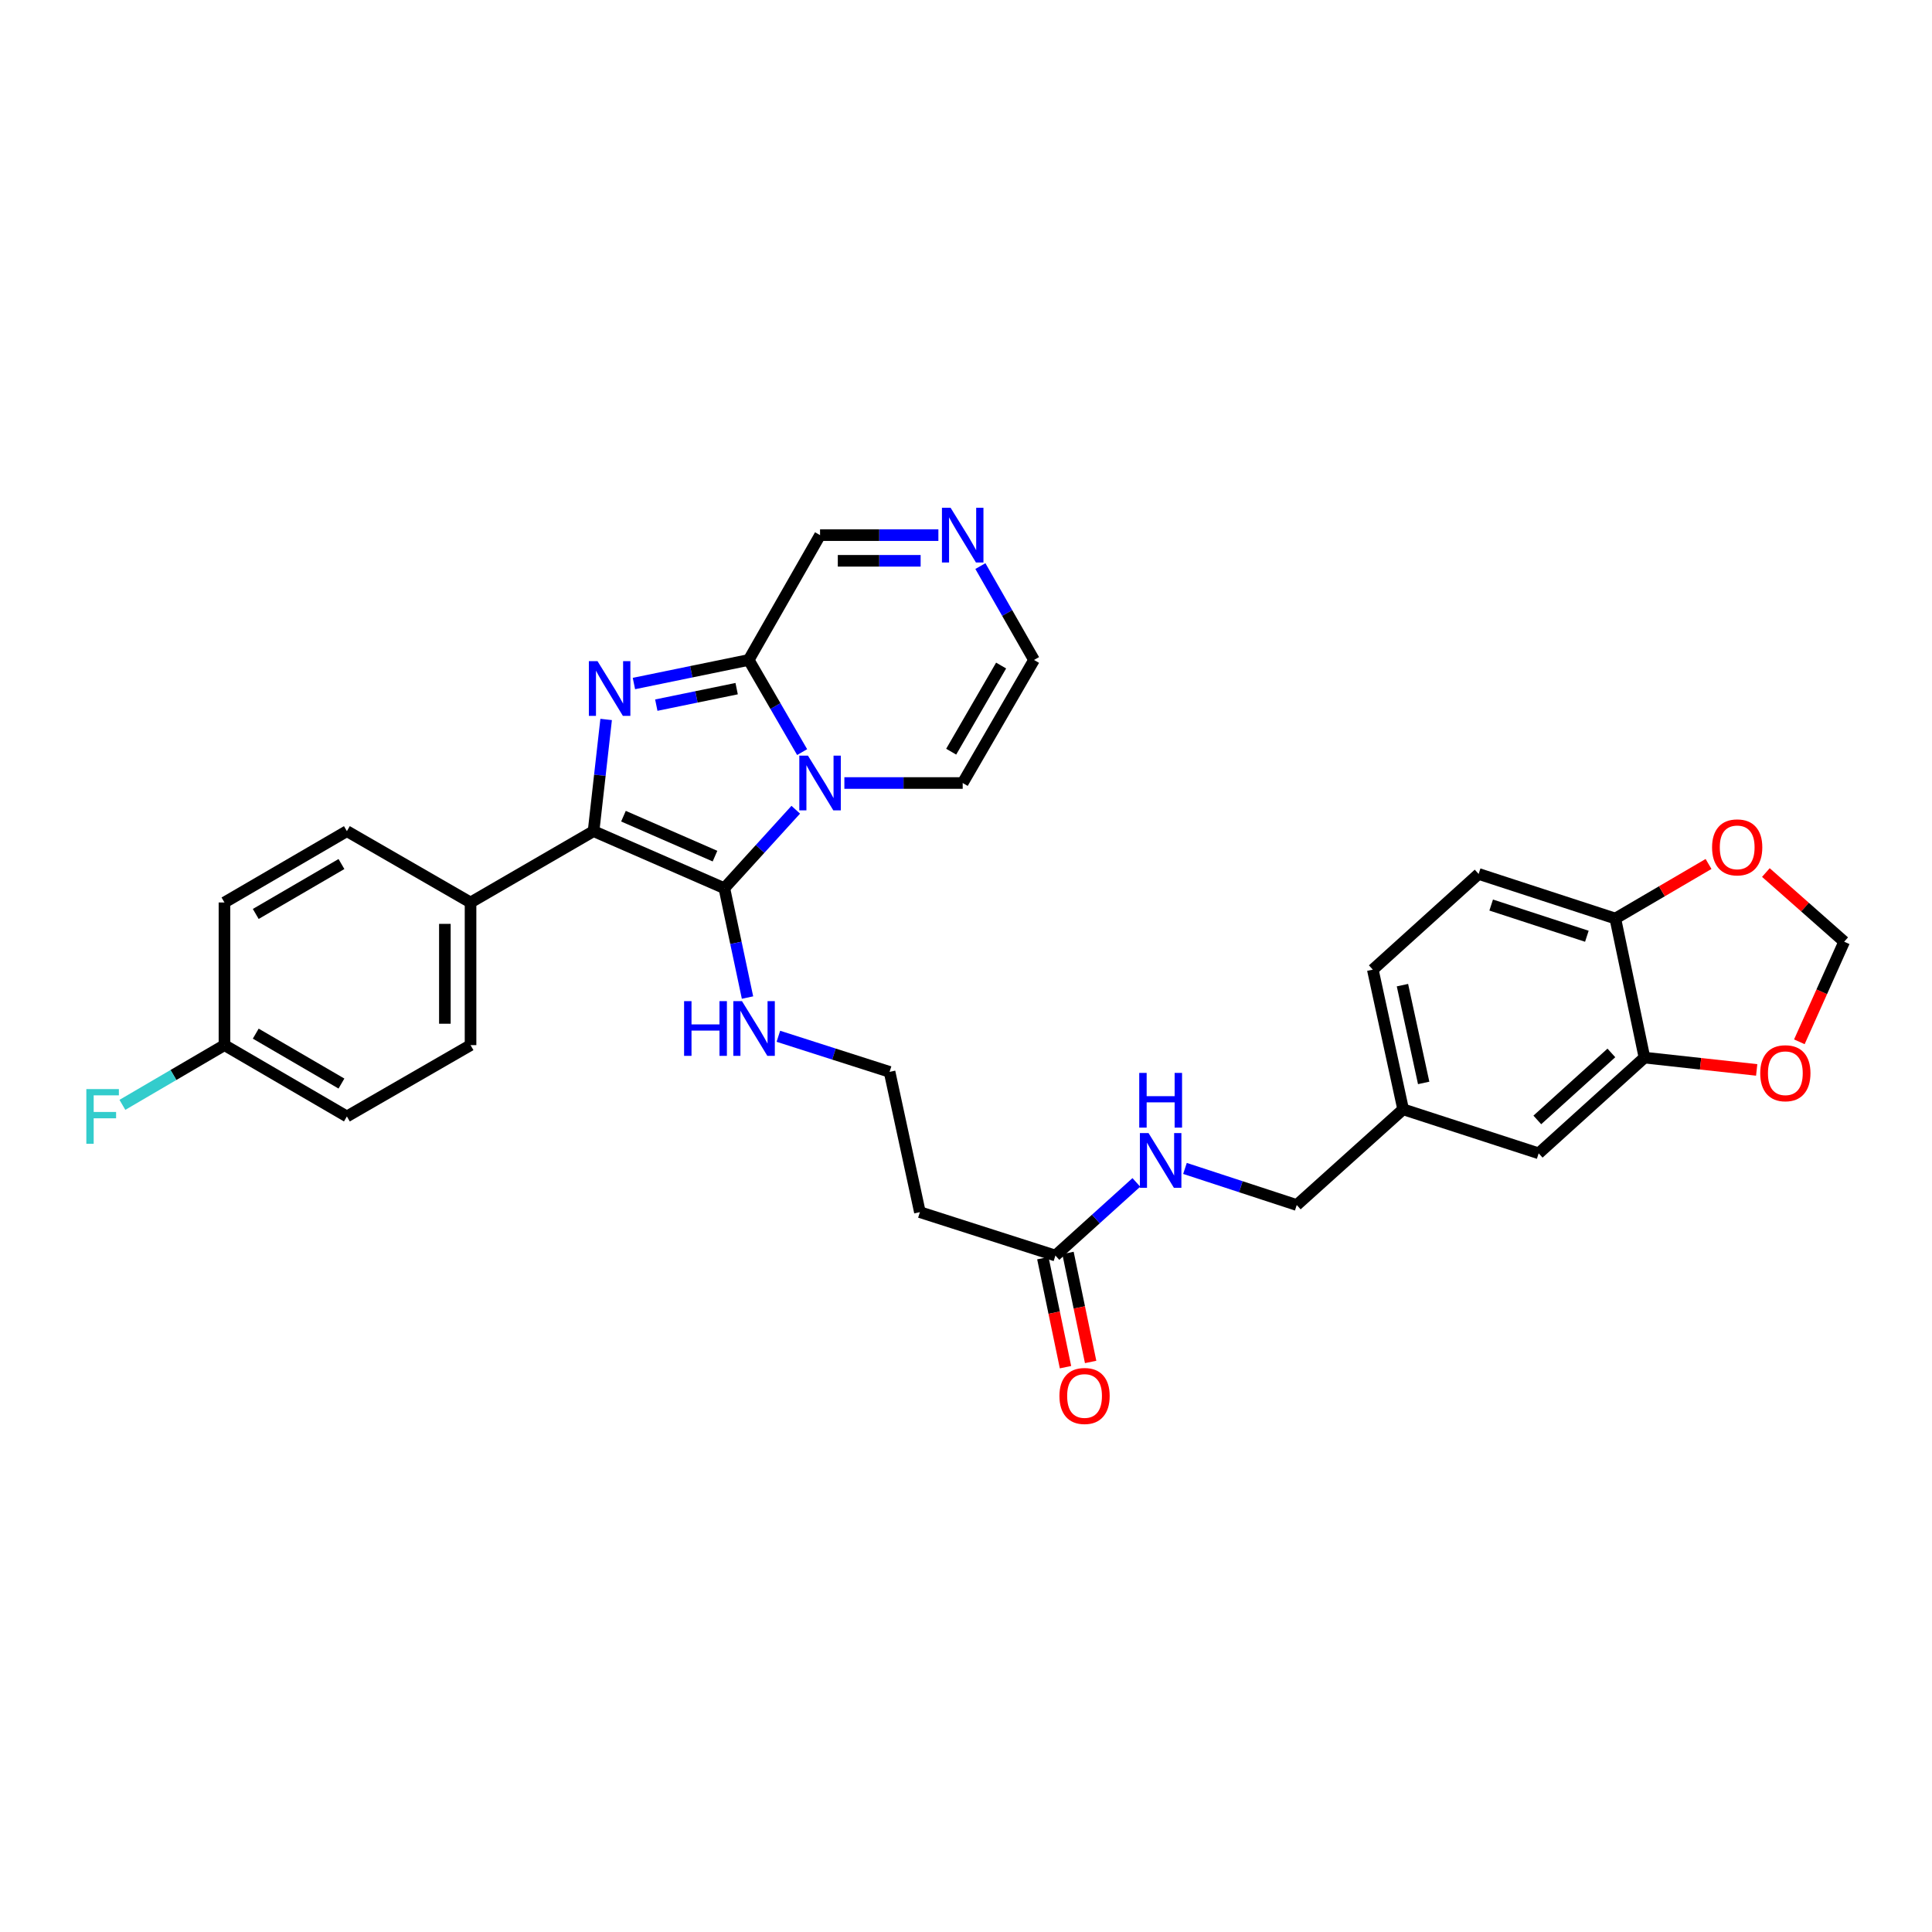 <?xml version='1.0' encoding='iso-8859-1'?>
<svg version='1.1' baseProfile='full'
              xmlns='http://www.w3.org/2000/svg'
                      xmlns:rdkit='http://www.rdkit.org/xml'
                      xmlns:xlink='http://www.w3.org/1999/xlink'
                  xml:space='preserve'
width='1000px' height='1000px' viewBox='0 0 1000 1000'>
<!-- END OF HEADER -->
<rect style='opacity:1.0;fill:#FFFFFF;stroke:none' width='1000' height='1000' x='0' y='0'> </rect>
<path class='bond-0' d='M 411.881,419.114 L 393.4,439.426' style='fill:none;fill-rule:evenodd;stroke:#0000FF;stroke-width:6px;stroke-linecap:butt;stroke-linejoin:miter;stroke-opacity:1' />
<path class='bond-0' d='M 393.4,439.426 L 374.92,459.738' style='fill:none;fill-rule:evenodd;stroke:#000000;stroke-width:6px;stroke-linecap:butt;stroke-linejoin:miter;stroke-opacity:1' />
<path class='bond-3' d='M 415.183,389.287 L 401.356,365.44' style='fill:none;fill-rule:evenodd;stroke:#0000FF;stroke-width:6px;stroke-linecap:butt;stroke-linejoin:miter;stroke-opacity:1' />
<path class='bond-3' d='M 401.356,365.44 L 387.528,341.594' style='fill:none;fill-rule:evenodd;stroke:#000000;stroke-width:6px;stroke-linecap:butt;stroke-linejoin:miter;stroke-opacity:1' />
<path class='bond-7' d='M 437.047,405.287 L 467.669,405.287' style='fill:none;fill-rule:evenodd;stroke:#0000FF;stroke-width:6px;stroke-linecap:butt;stroke-linejoin:miter;stroke-opacity:1' />
<path class='bond-7' d='M 467.669,405.287 L 498.29,405.287' style='fill:none;fill-rule:evenodd;stroke:#000000;stroke-width:6px;stroke-linecap:butt;stroke-linejoin:miter;stroke-opacity:1' />
<path class='bond-2' d='M 374.92,459.738 L 307.232,430.202' style='fill:none;fill-rule:evenodd;stroke:#000000;stroke-width:6px;stroke-linecap:butt;stroke-linejoin:miter;stroke-opacity:1' />
<path class='bond-2' d='M 370.081,443.129 L 322.7,422.454' style='fill:none;fill-rule:evenodd;stroke:#000000;stroke-width:6px;stroke-linecap:butt;stroke-linejoin:miter;stroke-opacity:1' />
<path class='bond-11' d='M 374.92,459.738 L 380.915,488.036' style='fill:none;fill-rule:evenodd;stroke:#000000;stroke-width:6px;stroke-linecap:butt;stroke-linejoin:miter;stroke-opacity:1' />
<path class='bond-11' d='M 380.915,488.036 L 386.911,516.334' style='fill:none;fill-rule:evenodd;stroke:#0000FF;stroke-width:6px;stroke-linecap:butt;stroke-linejoin:miter;stroke-opacity:1' />
<path class='bond-1' d='M 328.115,353.791 L 357.821,347.692' style='fill:none;fill-rule:evenodd;stroke:#0000FF;stroke-width:6px;stroke-linecap:butt;stroke-linejoin:miter;stroke-opacity:1' />
<path class='bond-1' d='M 357.821,347.692 L 387.528,341.594' style='fill:none;fill-rule:evenodd;stroke:#000000;stroke-width:6px;stroke-linecap:butt;stroke-linejoin:miter;stroke-opacity:1' />
<path class='bond-1' d='M 339.699,364.978 L 360.494,360.709' style='fill:none;fill-rule:evenodd;stroke:#0000FF;stroke-width:6px;stroke-linecap:butt;stroke-linejoin:miter;stroke-opacity:1' />
<path class='bond-1' d='M 360.494,360.709 L 381.288,356.44' style='fill:none;fill-rule:evenodd;stroke:#000000;stroke-width:6px;stroke-linecap:butt;stroke-linejoin:miter;stroke-opacity:1' />
<path class='bond-32' d='M 313.736,372.39 L 310.484,401.296' style='fill:none;fill-rule:evenodd;stroke:#0000FF;stroke-width:6px;stroke-linecap:butt;stroke-linejoin:miter;stroke-opacity:1' />
<path class='bond-32' d='M 310.484,401.296 L 307.232,430.202' style='fill:none;fill-rule:evenodd;stroke:#000000;stroke-width:6px;stroke-linecap:butt;stroke-linejoin:miter;stroke-opacity:1' />
<path class='bond-6' d='M 307.232,430.202 L 243.554,467.12' style='fill:none;fill-rule:evenodd;stroke:#000000;stroke-width:6px;stroke-linecap:butt;stroke-linejoin:miter;stroke-opacity:1' />
<path class='bond-10' d='M 387.528,341.594 L 424.461,276.985' style='fill:none;fill-rule:evenodd;stroke:#000000;stroke-width:6px;stroke-linecap:butt;stroke-linejoin:miter;stroke-opacity:1' />
<path class='bond-4' d='M 507.445,293.005 L 521.327,317.3' style='fill:none;fill-rule:evenodd;stroke:#0000FF;stroke-width:6px;stroke-linecap:butt;stroke-linejoin:miter;stroke-opacity:1' />
<path class='bond-4' d='M 521.327,317.3 L 535.209,341.594' style='fill:none;fill-rule:evenodd;stroke:#000000;stroke-width:6px;stroke-linecap:butt;stroke-linejoin:miter;stroke-opacity:1' />
<path class='bond-31' d='M 485.705,276.985 L 455.083,276.985' style='fill:none;fill-rule:evenodd;stroke:#0000FF;stroke-width:6px;stroke-linecap:butt;stroke-linejoin:miter;stroke-opacity:1' />
<path class='bond-31' d='M 455.083,276.985 L 424.461,276.985' style='fill:none;fill-rule:evenodd;stroke:#000000;stroke-width:6px;stroke-linecap:butt;stroke-linejoin:miter;stroke-opacity:1' />
<path class='bond-31' d='M 476.518,290.273 L 455.083,290.273' style='fill:none;fill-rule:evenodd;stroke:#0000FF;stroke-width:6px;stroke-linecap:butt;stroke-linejoin:miter;stroke-opacity:1' />
<path class='bond-31' d='M 455.083,290.273 L 433.648,290.273' style='fill:none;fill-rule:evenodd;stroke:#000000;stroke-width:6px;stroke-linecap:butt;stroke-linejoin:miter;stroke-opacity:1' />
<path class='bond-5' d='M 851.173,547.416 L 796.412,596.958' style='fill:none;fill-rule:evenodd;stroke:#000000;stroke-width:6px;stroke-linecap:butt;stroke-linejoin:miter;stroke-opacity:1' />
<path class='bond-5' d='M 834.044,544.994 L 795.711,579.673' style='fill:none;fill-rule:evenodd;stroke:#000000;stroke-width:6px;stroke-linecap:butt;stroke-linejoin:miter;stroke-opacity:1' />
<path class='bond-12' d='M 851.173,547.416 L 880.216,550.603' style='fill:none;fill-rule:evenodd;stroke:#000000;stroke-width:6px;stroke-linecap:butt;stroke-linejoin:miter;stroke-opacity:1' />
<path class='bond-12' d='M 880.216,550.603 L 909.26,553.791' style='fill:none;fill-rule:evenodd;stroke:#FF0000;stroke-width:6px;stroke-linecap:butt;stroke-linejoin:miter;stroke-opacity:1' />
<path class='bond-34' d='M 851.173,547.416 L 836.091,475.433' style='fill:none;fill-rule:evenodd;stroke:#000000;stroke-width:6px;stroke-linecap:butt;stroke-linejoin:miter;stroke-opacity:1' />
<path class='bond-20' d='M 243.554,467.12 L 243.554,540.957' style='fill:none;fill-rule:evenodd;stroke:#000000;stroke-width:6px;stroke-linecap:butt;stroke-linejoin:miter;stroke-opacity:1' />
<path class='bond-20' d='M 230.266,478.196 L 230.266,529.881' style='fill:none;fill-rule:evenodd;stroke:#000000;stroke-width:6px;stroke-linecap:butt;stroke-linejoin:miter;stroke-opacity:1' />
<path class='bond-21' d='M 243.554,467.12 L 179.55,430.202' style='fill:none;fill-rule:evenodd;stroke:#000000;stroke-width:6px;stroke-linecap:butt;stroke-linejoin:miter;stroke-opacity:1' />
<path class='bond-14' d='M 498.29,405.287 L 535.209,341.594' style='fill:none;fill-rule:evenodd;stroke:#000000;stroke-width:6px;stroke-linecap:butt;stroke-linejoin:miter;stroke-opacity:1' />
<path class='bond-14' d='M 492.332,389.07 L 518.175,344.484' style='fill:none;fill-rule:evenodd;stroke:#000000;stroke-width:6px;stroke-linecap:butt;stroke-linejoin:miter;stroke-opacity:1' />
<path class='bond-8' d='M 546.282,649.873 L 476.136,627.409' style='fill:none;fill-rule:evenodd;stroke:#000000;stroke-width:6px;stroke-linecap:butt;stroke-linejoin:miter;stroke-opacity:1' />
<path class='bond-16' d='M 546.282,649.873 L 567.227,630.944' style='fill:none;fill-rule:evenodd;stroke:#000000;stroke-width:6px;stroke-linecap:butt;stroke-linejoin:miter;stroke-opacity:1' />
<path class='bond-16' d='M 567.227,630.944 L 588.172,612.014' style='fill:none;fill-rule:evenodd;stroke:#0000FF;stroke-width:6px;stroke-linecap:butt;stroke-linejoin:miter;stroke-opacity:1' />
<path class='bond-19' d='M 539.777,651.225 L 545.638,679.436' style='fill:none;fill-rule:evenodd;stroke:#000000;stroke-width:6px;stroke-linecap:butt;stroke-linejoin:miter;stroke-opacity:1' />
<path class='bond-19' d='M 545.638,679.436 L 551.499,707.647' style='fill:none;fill-rule:evenodd;stroke:#FF0000;stroke-width:6px;stroke-linecap:butt;stroke-linejoin:miter;stroke-opacity:1' />
<path class='bond-19' d='M 552.787,648.522 L 558.648,676.733' style='fill:none;fill-rule:evenodd;stroke:#000000;stroke-width:6px;stroke-linecap:butt;stroke-linejoin:miter;stroke-opacity:1' />
<path class='bond-19' d='M 558.648,676.733 L 564.509,704.944' style='fill:none;fill-rule:evenodd;stroke:#FF0000;stroke-width:6px;stroke-linecap:butt;stroke-linejoin:miter;stroke-opacity:1' />
<path class='bond-9' d='M 836.091,475.433 L 765.34,452.356' style='fill:none;fill-rule:evenodd;stroke:#000000;stroke-width:6px;stroke-linecap:butt;stroke-linejoin:miter;stroke-opacity:1' />
<path class='bond-9' d='M 821.358,484.604 L 771.833,468.45' style='fill:none;fill-rule:evenodd;stroke:#000000;stroke-width:6px;stroke-linecap:butt;stroke-linejoin:miter;stroke-opacity:1' />
<path class='bond-13' d='M 836.091,475.433 L 860.214,461.313' style='fill:none;fill-rule:evenodd;stroke:#000000;stroke-width:6px;stroke-linecap:butt;stroke-linejoin:miter;stroke-opacity:1' />
<path class='bond-13' d='M 860.214,461.313 L 884.337,447.193' style='fill:none;fill-rule:evenodd;stroke:#FF0000;stroke-width:6px;stroke-linecap:butt;stroke-linejoin:miter;stroke-opacity:1' />
<path class='bond-24' d='M 402.885,536.376 L 431.664,545.587' style='fill:none;fill-rule:evenodd;stroke:#0000FF;stroke-width:6px;stroke-linecap:butt;stroke-linejoin:miter;stroke-opacity:1' />
<path class='bond-24' d='M 431.664,545.587 L 460.442,554.798' style='fill:none;fill-rule:evenodd;stroke:#000000;stroke-width:6px;stroke-linecap:butt;stroke-linejoin:miter;stroke-opacity:1' />
<path class='bond-15' d='M 931.342,539.236 L 942.944,513.332' style='fill:none;fill-rule:evenodd;stroke:#FF0000;stroke-width:6px;stroke-linecap:butt;stroke-linejoin:miter;stroke-opacity:1' />
<path class='bond-15' d='M 942.944,513.332 L 954.545,487.429' style='fill:none;fill-rule:evenodd;stroke:#000000;stroke-width:6px;stroke-linecap:butt;stroke-linejoin:miter;stroke-opacity:1' />
<path class='bond-35' d='M 914.012,451.628 L 934.279,469.528' style='fill:none;fill-rule:evenodd;stroke:#FF0000;stroke-width:6px;stroke-linecap:butt;stroke-linejoin:miter;stroke-opacity:1' />
<path class='bond-35' d='M 934.279,469.528 L 954.545,487.429' style='fill:none;fill-rule:evenodd;stroke:#000000;stroke-width:6px;stroke-linecap:butt;stroke-linejoin:miter;stroke-opacity:1' />
<path class='bond-25' d='M 613.341,604.773 L 642.268,614.246' style='fill:none;fill-rule:evenodd;stroke:#0000FF;stroke-width:6px;stroke-linecap:butt;stroke-linejoin:miter;stroke-opacity:1' />
<path class='bond-25' d='M 642.268,614.246 L 671.196,623.718' style='fill:none;fill-rule:evenodd;stroke:#000000;stroke-width:6px;stroke-linecap:butt;stroke-linejoin:miter;stroke-opacity:1' />
<path class='bond-17' d='M 476.136,627.409 L 460.442,554.798' style='fill:none;fill-rule:evenodd;stroke:#000000;stroke-width:6px;stroke-linecap:butt;stroke-linejoin:miter;stroke-opacity:1' />
<path class='bond-18' d='M 796.412,596.958 L 726.259,574.184' style='fill:none;fill-rule:evenodd;stroke:#000000;stroke-width:6px;stroke-linecap:butt;stroke-linejoin:miter;stroke-opacity:1' />
<path class='bond-29' d='M 243.554,540.957 L 179.55,577.868' style='fill:none;fill-rule:evenodd;stroke:#000000;stroke-width:6px;stroke-linecap:butt;stroke-linejoin:miter;stroke-opacity:1' />
<path class='bond-28' d='M 179.55,430.202 L 116.182,467.12' style='fill:none;fill-rule:evenodd;stroke:#000000;stroke-width:6px;stroke-linecap:butt;stroke-linejoin:miter;stroke-opacity:1' />
<path class='bond-28' d='M 176.734,447.221 L 132.376,473.064' style='fill:none;fill-rule:evenodd;stroke:#000000;stroke-width:6px;stroke-linecap:butt;stroke-linejoin:miter;stroke-opacity:1' />
<path class='bond-22' d='M 765.34,452.356 L 710.565,501.883' style='fill:none;fill-rule:evenodd;stroke:#000000;stroke-width:6px;stroke-linecap:butt;stroke-linejoin:miter;stroke-opacity:1' />
<path class='bond-23' d='M 726.259,574.184 L 671.196,623.718' style='fill:none;fill-rule:evenodd;stroke:#000000;stroke-width:6px;stroke-linecap:butt;stroke-linejoin:miter;stroke-opacity:1' />
<path class='bond-27' d='M 726.259,574.184 L 710.565,501.883' style='fill:none;fill-rule:evenodd;stroke:#000000;stroke-width:6px;stroke-linecap:butt;stroke-linejoin:miter;stroke-opacity:1' />
<path class='bond-27' d='M 736.891,560.52 L 725.904,509.909' style='fill:none;fill-rule:evenodd;stroke:#000000;stroke-width:6px;stroke-linecap:butt;stroke-linejoin:miter;stroke-opacity:1' />
<path class='bond-26' d='M 116.182,540.957 L 116.182,467.12' style='fill:none;fill-rule:evenodd;stroke:#000000;stroke-width:6px;stroke-linecap:butt;stroke-linejoin:miter;stroke-opacity:1' />
<path class='bond-30' d='M 116.182,540.957 L 89.769,556.414' style='fill:none;fill-rule:evenodd;stroke:#000000;stroke-width:6px;stroke-linecap:butt;stroke-linejoin:miter;stroke-opacity:1' />
<path class='bond-30' d='M 89.769,556.414 L 63.355,571.871' style='fill:none;fill-rule:evenodd;stroke:#33CCCC;stroke-width:6px;stroke-linecap:butt;stroke-linejoin:miter;stroke-opacity:1' />
<path class='bond-33' d='M 116.182,540.957 L 179.55,577.868' style='fill:none;fill-rule:evenodd;stroke:#000000;stroke-width:6px;stroke-linecap:butt;stroke-linejoin:miter;stroke-opacity:1' />
<path class='bond-33' d='M 132.375,535.011 L 176.733,560.849' style='fill:none;fill-rule:evenodd;stroke:#000000;stroke-width:6px;stroke-linecap:butt;stroke-linejoin:miter;stroke-opacity:1' />
<path  class='atom-0' d='M 418.201 391.127
L 427.481 406.127
Q 428.401 407.607, 429.881 410.287
Q 431.361 412.967, 431.441 413.127
L 431.441 391.127
L 435.201 391.127
L 435.201 419.447
L 431.321 419.447
L 421.361 403.047
Q 420.201 401.127, 418.961 398.927
Q 417.761 396.727, 417.401 396.047
L 417.401 419.447
L 413.721 419.447
L 413.721 391.127
L 418.201 391.127
' fill='#0000FF'/>
<path  class='atom-2' d='M 309.277 342.213
L 318.557 357.213
Q 319.477 358.693, 320.957 361.373
Q 322.437 364.053, 322.517 364.213
L 322.517 342.213
L 326.277 342.213
L 326.277 370.533
L 322.397 370.533
L 312.437 354.133
Q 311.277 352.213, 310.037 350.013
Q 308.837 347.813, 308.477 347.133
L 308.477 370.533
L 304.797 370.533
L 304.797 342.213
L 309.277 342.213
' fill='#0000FF'/>
<path  class='atom-5' d='M 492.03 262.825
L 501.31 277.825
Q 502.23 279.305, 503.71 281.985
Q 505.19 284.665, 505.27 284.825
L 505.27 262.825
L 509.03 262.825
L 509.03 291.145
L 505.15 291.145
L 495.19 274.745
Q 494.03 272.825, 492.79 270.625
Q 491.59 268.425, 491.23 267.745
L 491.23 291.145
L 487.55 291.145
L 487.55 262.825
L 492.03 262.825
' fill='#0000FF'/>
<path  class='atom-12' d='M 354.084 518.189
L 357.924 518.189
L 357.924 530.229
L 372.404 530.229
L 372.404 518.189
L 376.244 518.189
L 376.244 546.509
L 372.404 546.509
L 372.404 533.429
L 357.924 533.429
L 357.924 546.509
L 354.084 546.509
L 354.084 518.189
' fill='#0000FF'/>
<path  class='atom-12' d='M 384.044 518.189
L 393.324 533.189
Q 394.244 534.669, 395.724 537.349
Q 397.204 540.029, 397.284 540.189
L 397.284 518.189
L 401.044 518.189
L 401.044 546.509
L 397.164 546.509
L 387.204 530.109
Q 386.044 528.189, 384.804 525.989
Q 383.604 523.789, 383.244 523.109
L 383.244 546.509
L 379.564 546.509
L 379.564 518.189
L 384.044 518.189
' fill='#0000FF'/>
<path  class='atom-13' d='M 911.094 555.498
Q 911.094 548.698, 914.454 544.898
Q 917.814 541.098, 924.094 541.098
Q 930.374 541.098, 933.734 544.898
Q 937.094 548.698, 937.094 555.498
Q 937.094 562.378, 933.694 566.298
Q 930.294 570.178, 924.094 570.178
Q 917.854 570.178, 914.454 566.298
Q 911.094 562.418, 911.094 555.498
M 924.094 566.978
Q 928.414 566.978, 930.734 564.098
Q 933.094 561.178, 933.094 555.498
Q 933.094 549.938, 930.734 547.138
Q 928.414 544.298, 924.094 544.298
Q 919.774 544.298, 917.414 547.098
Q 915.094 549.898, 915.094 555.498
Q 915.094 561.218, 917.414 564.098
Q 919.774 566.978, 924.094 566.978
' fill='#FF0000'/>
<path  class='atom-14' d='M 886.164 438.594
Q 886.164 431.794, 889.524 427.994
Q 892.884 424.194, 899.164 424.194
Q 905.444 424.194, 908.804 427.994
Q 912.164 431.794, 912.164 438.594
Q 912.164 445.474, 908.764 449.394
Q 905.364 453.274, 899.164 453.274
Q 892.924 453.274, 889.524 449.394
Q 886.164 445.514, 886.164 438.594
M 899.164 450.074
Q 903.484 450.074, 905.804 447.194
Q 908.164 444.274, 908.164 438.594
Q 908.164 433.034, 905.804 430.234
Q 903.484 427.394, 899.164 427.394
Q 894.844 427.394, 892.484 430.194
Q 890.164 432.994, 890.164 438.594
Q 890.164 444.314, 892.484 447.194
Q 894.844 450.074, 899.164 450.074
' fill='#FF0000'/>
<path  class='atom-17' d='M 594.488 586.489
L 603.768 601.489
Q 604.688 602.969, 606.168 605.649
Q 607.648 608.329, 607.728 608.489
L 607.728 586.489
L 611.488 586.489
L 611.488 614.809
L 607.608 614.809
L 597.648 598.409
Q 596.488 596.489, 595.248 594.289
Q 594.048 592.089, 593.688 591.409
L 593.688 614.809
L 590.008 614.809
L 590.008 586.489
L 594.488 586.489
' fill='#0000FF'/>
<path  class='atom-17' d='M 589.668 555.337
L 593.508 555.337
L 593.508 567.377
L 607.988 567.377
L 607.988 555.337
L 611.828 555.337
L 611.828 583.657
L 607.988 583.657
L 607.988 570.577
L 593.508 570.577
L 593.508 583.657
L 589.668 583.657
L 589.668 555.337
' fill='#0000FF'/>
<path  class='atom-20' d='M 548.364 722.55
Q 548.364 715.75, 551.724 711.95
Q 555.084 708.15, 561.364 708.15
Q 567.644 708.15, 571.004 711.95
Q 574.364 715.75, 574.364 722.55
Q 574.364 729.43, 570.964 733.35
Q 567.564 737.23, 561.364 737.23
Q 555.124 737.23, 551.724 733.35
Q 548.364 729.47, 548.364 722.55
M 561.364 734.03
Q 565.684 734.03, 568.004 731.15
Q 570.364 728.23, 570.364 722.55
Q 570.364 716.99, 568.004 714.19
Q 565.684 711.35, 561.364 711.35
Q 557.044 711.35, 554.684 714.15
Q 552.364 716.95, 552.364 722.55
Q 552.364 728.27, 554.684 731.15
Q 557.044 734.03, 561.364 734.03
' fill='#FF0000'/>
<path  class='atom-31' d='M 44.689 563.708
L 61.529 563.708
L 61.529 566.948
L 48.489 566.948
L 48.489 575.548
L 60.089 575.548
L 60.089 578.828
L 48.489 578.828
L 48.489 592.028
L 44.689 592.028
L 44.689 563.708
' fill='#33CCCC'/>
</svg>
